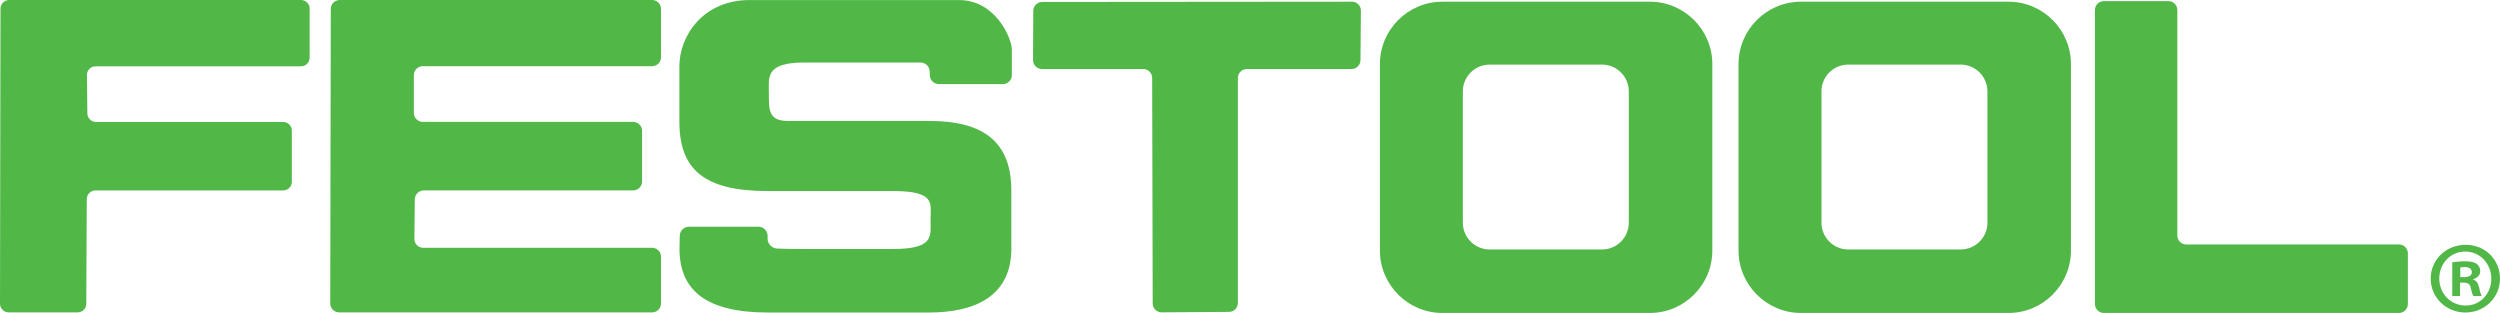 <?xml version="1.0" encoding="UTF-8"?>
<svg id="Layer_2" data-name="Layer 2" xmlns="http://www.w3.org/2000/svg" viewBox="0 0 561.18 70.25">
  <defs>
    <style>
      .cls-1, .cls-2 {
        fill: #51b848;
        stroke-width: 0px;
      }

      .cls-2 {
        fill-rule: evenodd;
      }
    </style>
  </defs>
  <g id="Layer_1-2" data-name="Layer 1">
    <g>
      <path class="cls-2" d="m2.05,0C.98,0,.11.87.11,1.93L0,68.19c0,1.06.87,1.93,1.93,1.93h15.5c1.06,0,1.94-.87,1.94-1.93l.11-23.51c0-1.06.88-1.93,1.94-1.93h42.15c1.06,0,1.94-.87,1.94-1.93v-11.51c0-1.06-.87-1.93-1.94-1.93H21.56c-1.06,0-1.94-.87-1.95-1.93l-.09-8.63c-.01-1.06.85-1.93,1.92-1.93h46.13c1.06,0,1.94-.87,1.94-1.93V1.93c0-1.06-.87-1.93-1.94-1.93H2.05Z"/>
      <path class="cls-2" d="m208.7,16.88c.03,1.1.95,2,2.05,2h14.38c1.1,0,2-.9,2-2v-5.75c0-2.5-3.62-11.12-11.88-11.12h-47c-10.38,0-15.75,8-15.75,14.88v12.38c0,10.75,5.5,15.62,19.88,15.62h28.12c9.62,0,8.38,2.8,8.38,6.38s1,6.62-8.38,6.62h-20.16c-4.4,0-6-.11-6-.11-1.1-.08-2.01-1.04-2.03-2.14v-.75c-.03-1.1-.95-2-2.05-2h-15.62c-1.1,0-2.02.9-2.05,2l-.07,2.88c0,9.25,5.75,14.38,19.88,14.38h36.12c10.12,0,18.5-3.5,18.5-14.38v-13c0-11.12-6.5-15.62-18.38-15.62h-31.75c-4.4,0-4.3-2.52-4.3-6.12s-.95-7,8-7h26.05c1.1,0,2.02.9,2.05,2l.02.88Z"/>
      <path class="cls-2" d="m303.5.38c1.1,0,1.99.9,1.98,2l-.09,11.12c0,1.1-.92,2-2.02,2h-23.5c-1.1,0-2,.9-2,2v50.5c0,1.1-.9,2.01-2,2.01l-15.12.1c-1.1,0-2-.89-2-1.99l-.12-50.62c0-1.1-.9-2-2-2h-22.75c-1.1,0-2-.9-1.99-2l.05-11.06c0-1.1.91-2,2.01-2l69.56-.06Z"/>
      <path class="cls-2" d="m464.87,56.25c0,7.7-6.3,14-14,14h-46.62c-7.7,0-14-6.3-14-14V14.38c0-7.7,6.3-14,14-14h46.62c7.7,0,14,6.3,14,14v41.88Zm-18.75-35.75c0-3.3-2.7-6-6-6h-25.25c-3.3,0-6,2.7-6,6v29.5c0,3.3,2.7,6,6,6h25.25c3.3,0,6-2.7,6-6v-29.5Z"/>
      <path class="cls-2" d="m384.37,56.25c0,7.7-6.3,14-14,14h-46.62c-7.7,0-14-6.3-14-14V14.38c0-7.7,6.3-14,14-14h46.62c7.7,0,14,6.3,14,14v41.88Zm-18.75-35.75c0-3.3-2.7-6-6-6h-25.25c-3.3,0-6,2.7-6,6v29.5c0,3.3,2.7,6,6,6h25.25c3.3,0,6-2.7,6-6v-29.5Z"/>
      <path class="cls-2" d="m470.25,2.25c0-1.1.9-2,2-2h14.5c1.1,0,2,.9,2,2v50.62c0,1.1.9,2,2,2h47.75c1.1,0,2,.9,2,2v11.38c0,1.1-.9,2-2,2h-66.25c-1.1,0-2-.9-2-2V2.25Z"/>
      <path class="cls-1" d="m561.18,62.53c0,4.25-3.42,7.62-7.76,7.62s-7.8-3.37-7.8-7.62,3.46-7.58,7.85-7.58,7.71,3.33,7.71,7.58Zm-13.63,0c0,3.37,2.54,6.05,5.91,6.05,3.28.04,5.77-2.68,5.77-6.01s-2.49-6.1-5.86-6.1-5.82,2.73-5.82,6.05Zm4.67,3.93h-1.76v-7.58c.69-.09,1.66-.23,2.91-.23,1.43,0,2.08.23,2.59.6.46.32.78.88.78,1.62,0,.93-.69,1.52-1.57,1.8v.09c.74.23,1.11.83,1.34,1.85.23,1.15.41,1.57.55,1.85h-1.85c-.23-.28-.37-.93-.6-1.85-.13-.79-.6-1.16-1.57-1.16h-.83v3Zm.05-4.25h.83c.97,0,1.76-.32,1.76-1.11,0-.69-.51-1.15-1.62-1.15-.46,0-.79.05-.97.09v2.17Z"/>
      <path class="cls-2" d="m76.25,0c-1.1,0-2,.9-2,2l-.12,66.12c0,1.1.9,2,2,2h70.25c1.1,0,2-.9,2-2v-10.5c0-1.1-.9-2-2-2h-51.38c-1.1,0-1.99-.9-1.98-2l.09-8.88c.01-1.1.92-2,2.02-2h47c1.1,0,2-.9,2-2v-11.38c0-1.1-.9-2-2-2h-47.23c-1.1,0-2-.9-2-2v-8.5c0-1.1.9-2,2-2h51.48c1.1,0,2-.9,2-2V2c0-1.1-.9-2-2-2h-70.12Z"/>
    </g>
  </g>
</svg>